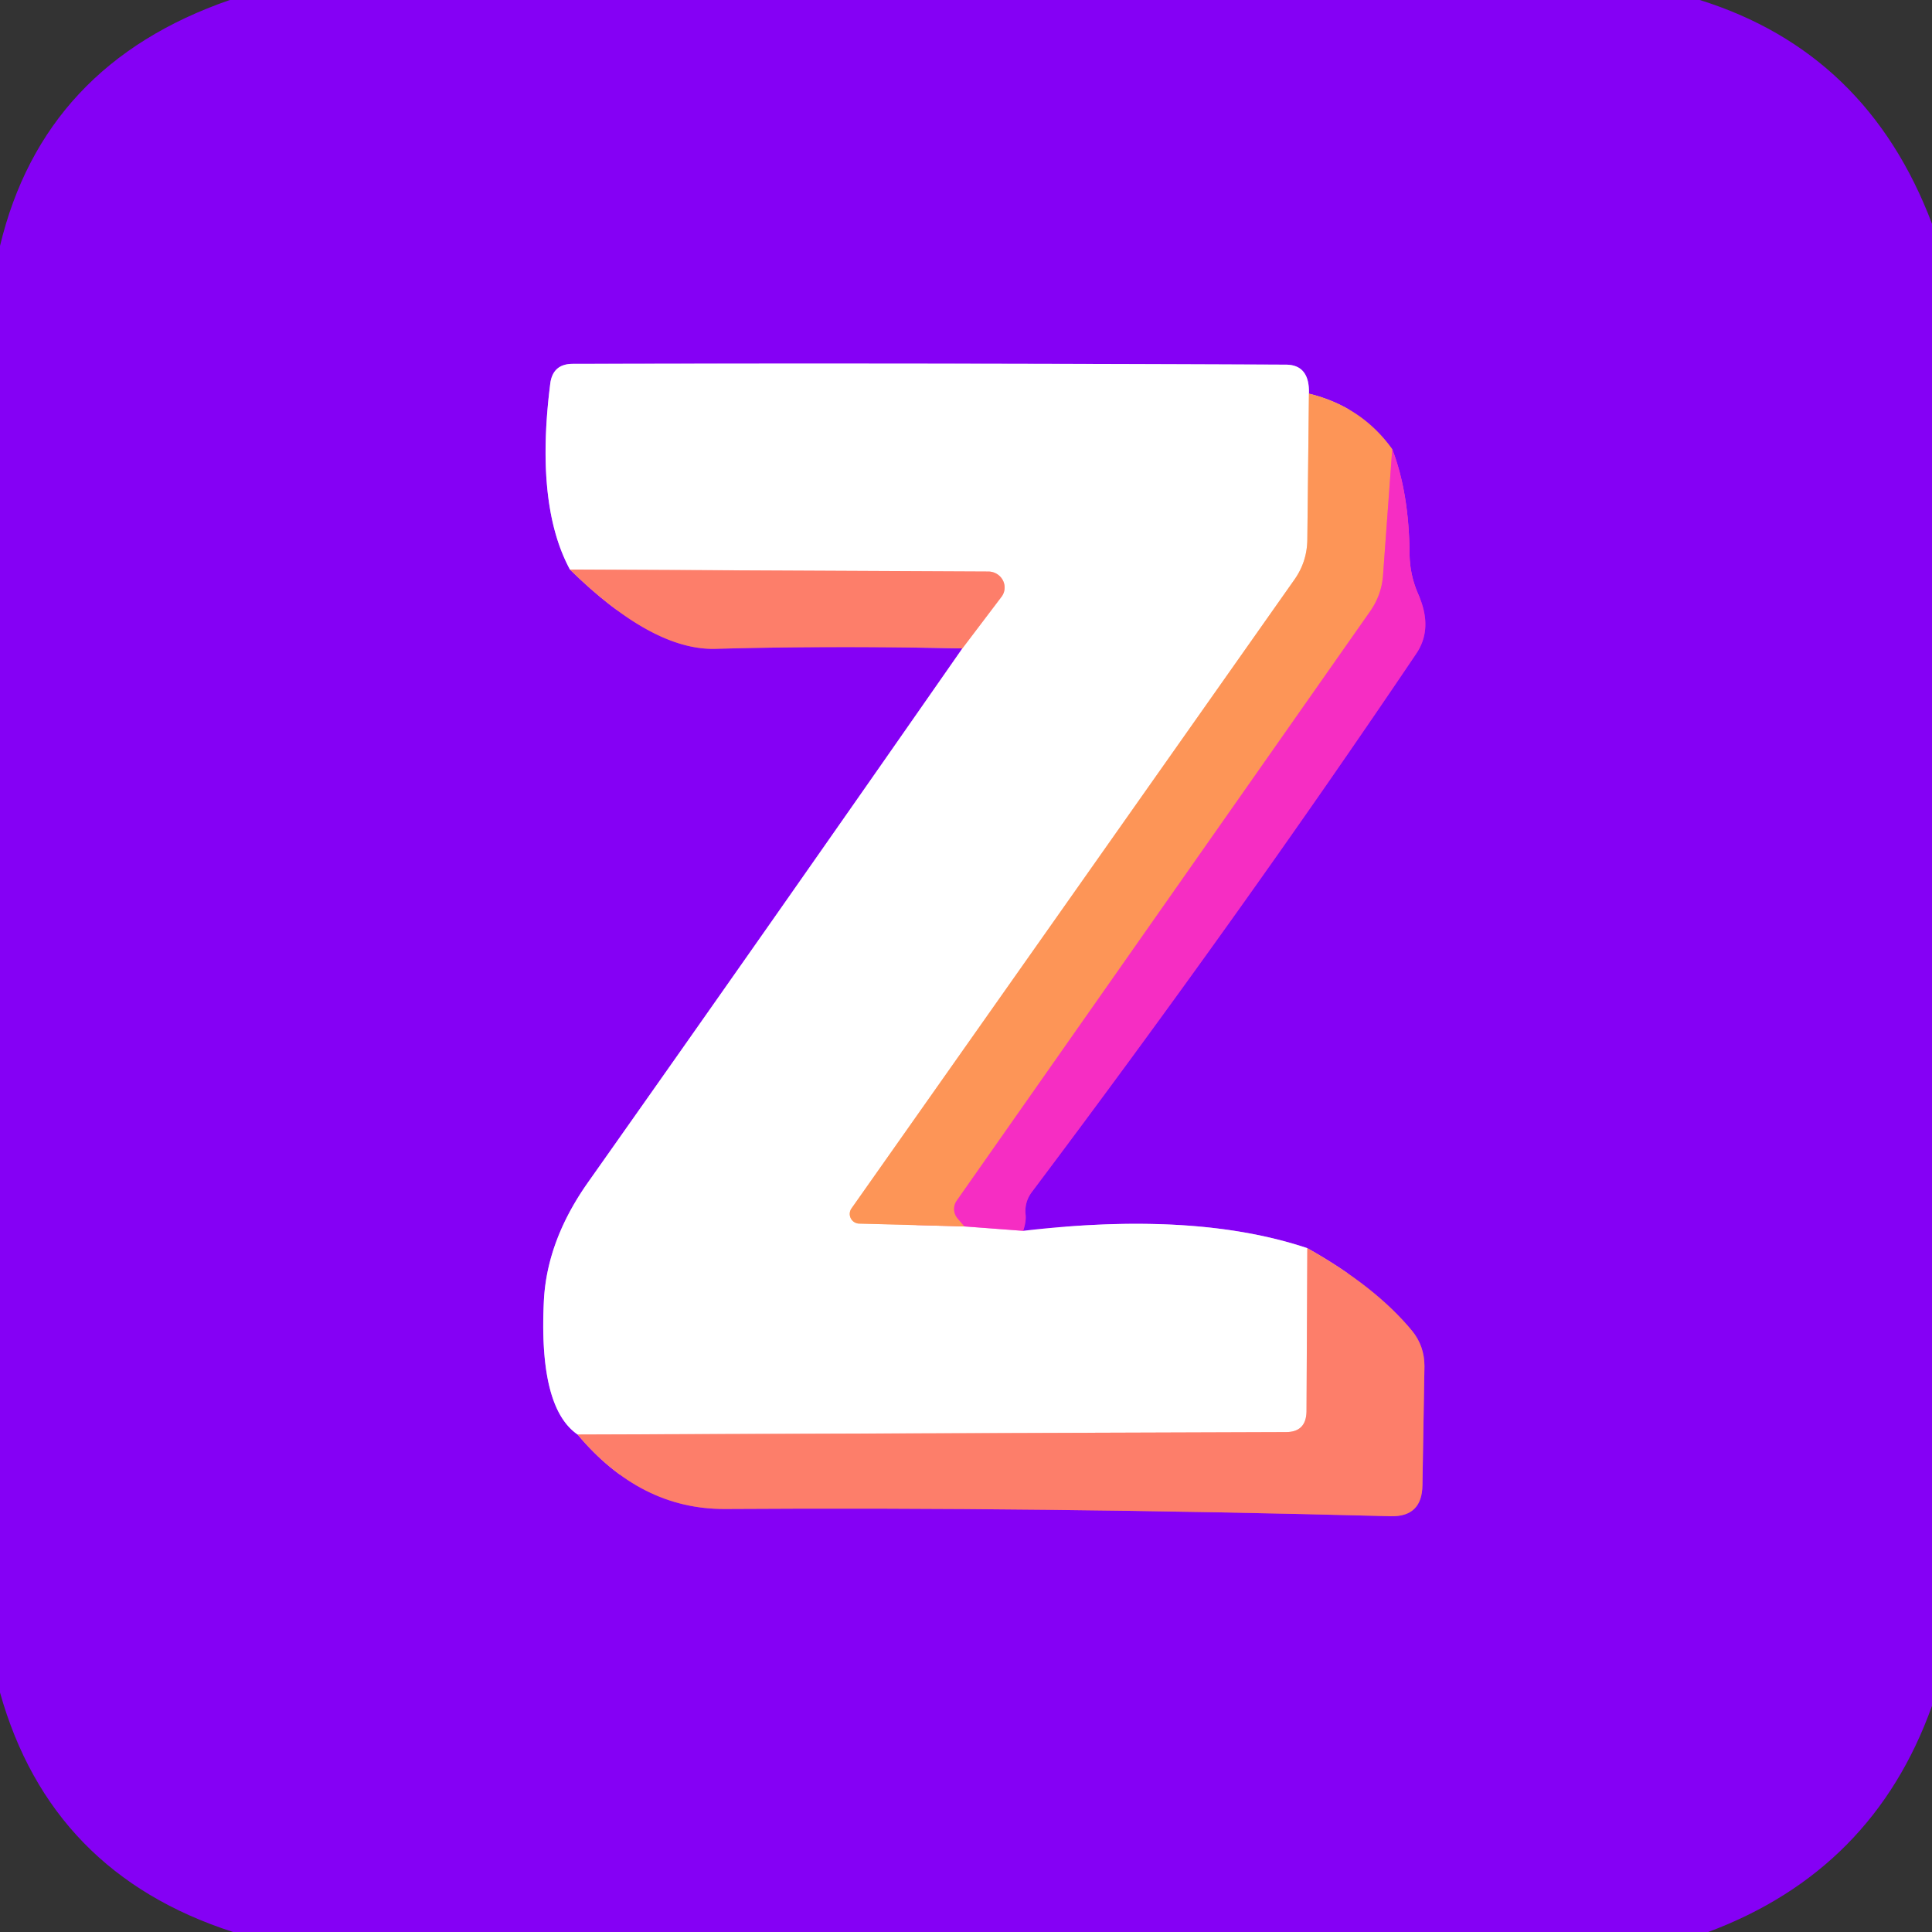 <?xml version="1.0" encoding="UTF-8" standalone="no"?>
<!DOCTYPE svg PUBLIC "-//W3C//DTD SVG 1.1//EN" "http://www.w3.org/Graphics/SVG/1.1/DTD/svg11.dtd">
<svg xmlns="http://www.w3.org/2000/svg" version="1.1" viewBox="0.00 0.00 48.00 48.00">
<rect x="0.00" y="0.00" width="48.00" height="48.00" fill="#333333" stroke="none"/>
<g stroke-width="2.00" fill="none" stroke-linecap="butt">
<path stroke="#c13fb0" vector-effect="non-scaling-stroke" d="
  M 14.16 14.15
  Q 16.21 16.16 17.77 16.12
  Q 20.71 16.04 23.91 16.11"
/>
<path stroke="#c280fa" vector-effect="non-scaling-stroke" d="
  M 23.91 16.11
  Q 19.16 22.93 14.62 29.36
  Q 13.57 30.84 13.51 32.37
  Q 13.39 34.98 14.35 35.64"
/>
<path stroke="#c13fb0" vector-effect="non-scaling-stroke" d="
  M 14.35 35.64
  Q 15.91 37.50 18.01 37.49
  Q 25.73 37.44 34.55 37.67
  Q 35.33 37.69 35.34 36.90
  L 35.39 33.94
  Q 35.39 33.44 35.08 33.06
  Q 34.17 31.96 32.48 31.01"
/>
<path stroke="#c280fa" vector-effect="non-scaling-stroke" d="
  M 32.48 31.01
  Q 29.70 30.08 25.42 30.58"
/>
<path stroke="#be17dc" vector-effect="non-scaling-stroke" d="
  M 25.42 30.58
  Q 25.50 30.35 25.48 30.17
  Q 25.45 29.86 25.64 29.61
  Q 30.79 22.76 35.18 16.25
  Q 35.62 15.61 35.23 14.75
  Q 35.03 14.29 35.02 13.78
  Q 35.01 12.25 34.59 11.16"
/>
<path stroke="#c14ba6" vector-effect="non-scaling-stroke" d="
  M 34.59 11.16
  Q 33.83 10.10 32.52 9.78"
/>
<path stroke="#c280fa" vector-effect="non-scaling-stroke" d="
  M 32.52 9.78
  Q 32.54 9.07 31.96 9.06
  Q 23.12 9.02 14.23 9.04
  Q 13.73 9.04 13.67 9.54
  Q 13.29 12.54 14.16 14.15"
/>
<path stroke="#fecaab" vector-effect="non-scaling-stroke" d="
  M 32.52 9.78
  L 32.48 13.42
  Q 32.47 13.96 32.16 14.40
  L 21.15 30.03
  A 0.24 0.24 0.0 0 0 21.34 30.40
  L 23.96 30.47"
/>
<path stroke="#fb96e1" vector-effect="non-scaling-stroke" d="
  M 23.96 30.47
  L 25.42 30.58"
/>
<path stroke="#febfb5" vector-effect="non-scaling-stroke" d="
  M 32.48 31.01
  L 32.46 35.07
  Q 32.45 35.58 31.95 35.58
  L 14.35 35.64"
/>
<path stroke="#febfb5" vector-effect="non-scaling-stroke" d="
  M 23.91 16.11
  L 24.88 14.83
  A 0.40 0.39 18.3 0 0 24.56 14.20
  L 14.16 14.15"
/>
<path stroke="#fa618d" vector-effect="non-scaling-stroke" d="
  M 34.59 11.16
  L 34.36 14.31
  Q 34.32 14.79 34.04 15.19
  L 23.77 29.83
  A 0.36 0.36 0.0 0 0 23.79 30.27
  L 23.96 30.47"
/>
</g>
<path fill="#8500f5" d="
  M 42.23 0.00
  Q 46.39 1.30 48.00 5.56
  L 48.00 42.38
  Q 46.54 46.47 42.44 48.00
  L 5.79 48.00
  Q 1.26 46.54 0.00 42.05
  L 0.00 6.11
  Q 1.08 1.60 5.71 0.00
  L 42.23 0.00
  Z
  M 14.16 14.15
  Q 16.21 16.16 17.77 16.12
  Q 20.71 16.04 23.91 16.11
  Q 19.16 22.93 14.62 29.36
  Q 13.57 30.84 13.51 32.37
  Q 13.39 34.98 14.35 35.64
  Q 15.91 37.50 18.01 37.49
  Q 25.73 37.44 34.55 37.67
  Q 35.33 37.69 35.34 36.90
  L 35.39 33.94
  Q 35.39 33.44 35.08 33.06
  Q 34.17 31.96 32.48 31.01
  Q 29.70 30.08 25.42 30.58
  Q 25.50 30.35 25.48 30.17
  Q 25.45 29.86 25.64 29.61
  Q 30.79 22.76 35.18 16.25
  Q 35.62 15.61 35.23 14.75
  Q 35.03 14.29 35.02 13.78
  Q 35.01 12.25 34.59 11.16
  Q 33.83 10.10 32.52 9.78
  Q 32.54 9.07 31.96 9.06
  Q 23.12 9.02 14.23 9.04
  Q 13.73 9.04 13.67 9.54
  Q 13.29 12.54 14.16 14.15
  Z"
/>
<path fill="#ffffff" d="
  M 32.52 9.78
  L 32.48 13.42
  Q 32.47 13.96 32.16 14.40
  L 21.15 30.03
  A 0.24 0.24 0.0 0 0 21.34 30.40
  L 23.96 30.47
  L 25.42 30.58
  Q 29.70 30.08 32.48 31.01
  L 32.46 35.07
  Q 32.45 35.58 31.95 35.58
  L 14.35 35.64
  Q 13.39 34.98 13.51 32.37
  Q 13.57 30.84 14.62 29.36
  Q 19.16 22.93 23.91 16.11
  L 24.88 14.83
  A 0.40 0.39 18.3 0 0 24.56 14.20
  L 14.16 14.15
  Q 13.29 12.54 13.67 9.54
  Q 13.73 9.04 14.23 9.04
  Q 23.12 9.02 31.96 9.06
  Q 32.54 9.07 32.52 9.78
  Z"
/>
<path fill="#fd9557" d="
  M 34.59 11.16
  L 34.36 14.31
  Q 34.32 14.79 34.04 15.19
  L 23.77 29.83
  A 0.36 0.36 0.0 0 0 23.79 30.27
  L 23.96 30.47
  L 21.34 30.40
  A 0.24 0.24 0.0 0 1 21.15 30.03
  L 32.16 14.40
  Q 32.47 13.96 32.48 13.42
  L 32.52 9.78
  Q 33.83 10.10 34.59 11.16
  Z"
/>
<path fill="#f62dc3" d="
  M 25.42 30.58
  L 23.96 30.47
  L 23.79 30.27
  A 0.36 0.36 0.0 0 1 23.77 29.83
  L 34.04 15.19
  Q 34.32 14.79 34.36 14.31
  L 34.59 11.16
  Q 35.01 12.25 35.02 13.78
  Q 35.03 14.29 35.23 14.75
  Q 35.62 15.61 35.18 16.25
  Q 30.79 22.76 25.64 29.61
  Q 25.45 29.86 25.48 30.17
  Q 25.50 30.35 25.42 30.58
  Z"
/>
<path fill="#fd7e6a" d="
  M 23.91 16.11
  Q 20.71 16.04 17.77 16.12
  Q 16.21 16.16 14.16 14.15
  L 24.56 14.20
  A 0.40 0.39 18.3 0 1 24.88 14.83
  L 23.91 16.11
  Z"
/>
<path fill="#fd7e6a" d="
  M 14.35 35.64
  L 31.95 35.58
  Q 32.45 35.58 32.46 35.07
  L 32.48 31.01
  Q 34.17 31.96 35.08 33.06
  Q 35.39 33.44 35.39 33.94
  L 35.34 36.90
  Q 35.33 37.69 34.55 37.67
  Q 25.73 37.44 18.01 37.49
  Q 15.91 37.50 14.35 35.64
  Z"
/>
</svg>

